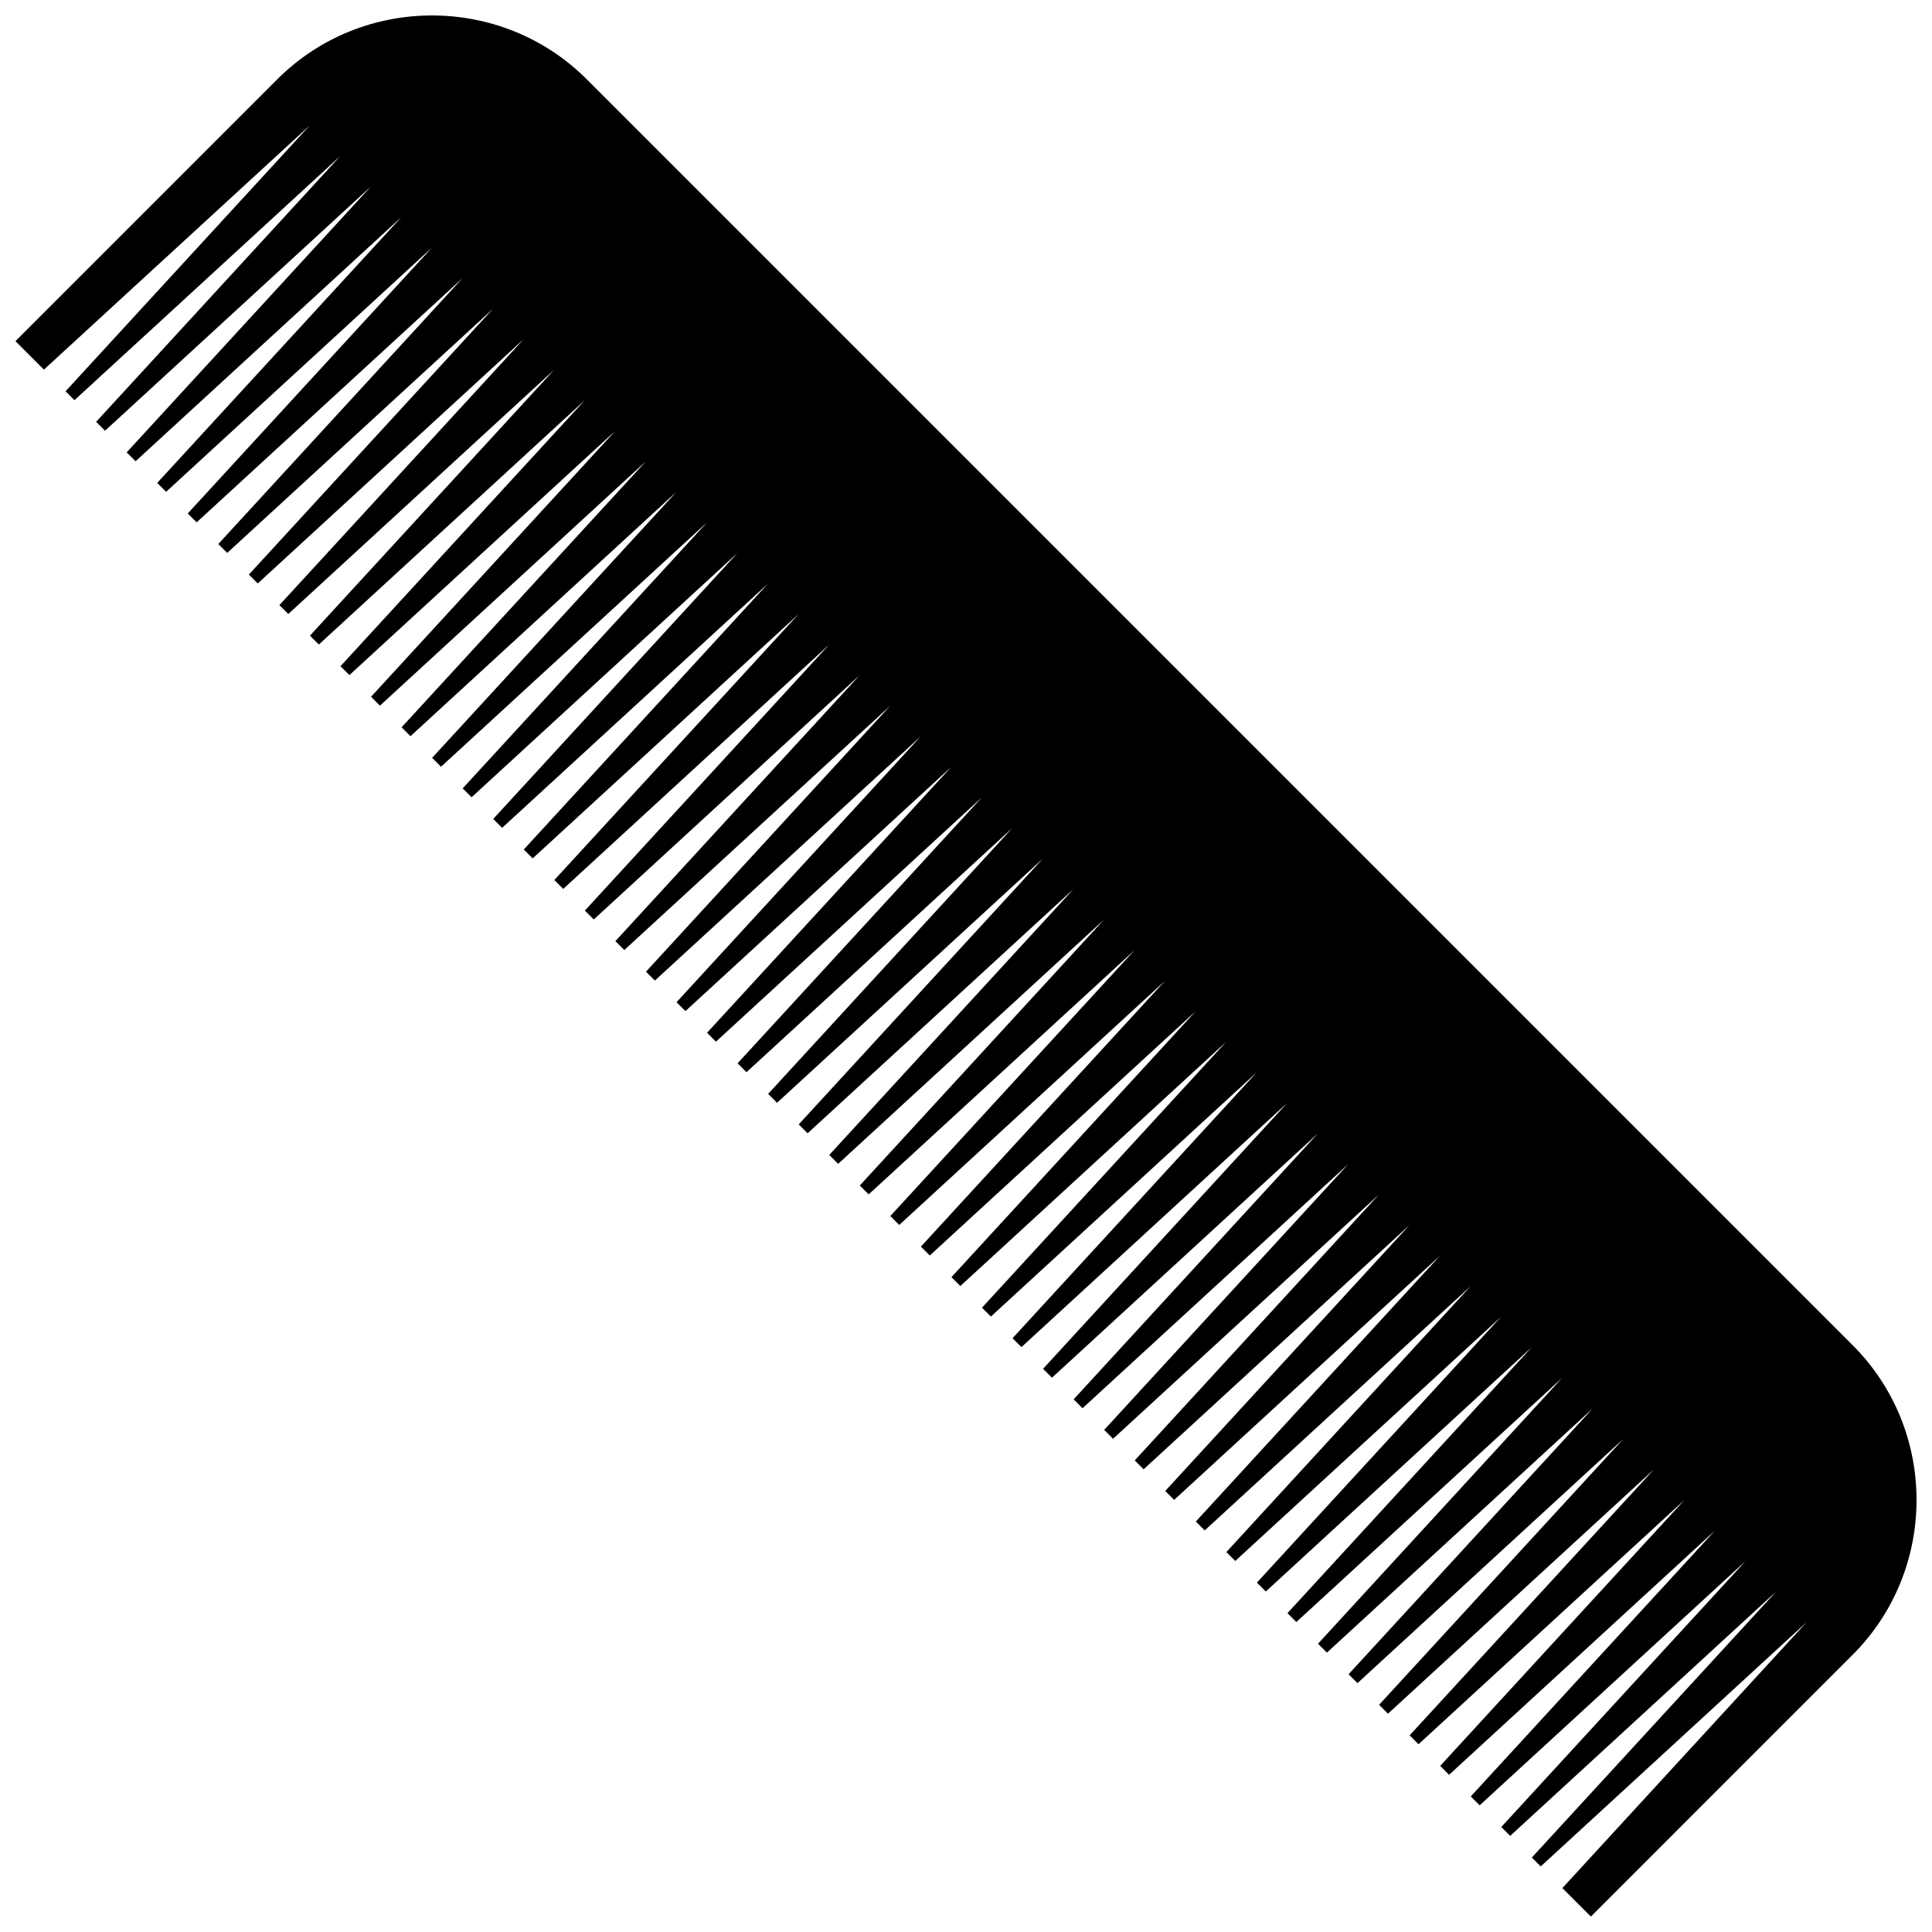 <?xml version="1.0" encoding="UTF-8"?>
<!-- Uploaded to: ICON Repo, www.svgrepo.com, Generator: ICON Repo Mixer Tools -->
<svg width="800px" height="800px" version="1.1" viewBox="144 144 512 512" xmlns="http://www.w3.org/2000/svg">
 <defs>
  <clipPath id="a">
   <path d="m148.09 148.09h503.81v503.81h-503.81z"/>
  </clipPath>
 </defs>
 <g clip-path="url(#a)">
  <path d="m634.98 500.5-335.49-335.49c-22.547-22.547-59.453-22.555-82.004 0l-69.391 69.398 7.543 7.543 70.445-64.707-64.707 70.445 2.356 2.363 70.453-64.707-64.707 70.445 2.356 2.356 70.445-64.707-64.707 70.445 2.356 2.356 70.445-64.707-64.707 70.445 2.356 2.356 70.445-64.707-64.707 70.445 2.356 2.356 70.445-64.707-64.707 70.453 2.363 2.356 70.445-64.707-64.707 70.445 2.356 2.356 70.445-64.707-64.707 70.445 2.356 2.356 70.445-64.707-64.707 70.445 2.356 2.356 70.445-64.707-64.707 70.445 2.356 2.363 70.453-64.707-64.707 70.445 2.356 2.356 70.445-64.707-64.707 70.445 2.356 2.356 70.445-64.707-64.707 70.445 2.356 2.356 70.445-64.707-64.707 70.445 2.356 2.356 70.445-64.707-64.707 70.453 2.363 2.356 70.445-64.707-64.707 70.445 2.356 2.356 70.445-64.707-64.707 70.445 2.356 2.356 70.445-64.707-64.707 70.445 2.356 2.356 70.445-64.707-64.707 70.445 2.356 2.363 70.453-64.707-64.707 70.445 2.356 2.356 70.445-64.707-64.707 70.445 2.356 2.356 70.445-64.707-64.707 70.445 2.356 2.356 70.445-64.707-64.707 70.445 2.356 2.356 70.445-64.707-64.707 70.453 2.363 2.356 70.445-64.707-64.707 70.445 2.356 2.356 70.445-64.707-64.707 70.445 2.356 2.356 70.445-64.707-64.707 70.445 2.356 2.356 70.445-64.707-64.707 70.445 2.356 2.363 70.453-64.707-64.707 70.445 2.356 2.356 70.445-64.707-64.707 70.445 2.356 2.356 70.445-64.707-64.707 70.445 2.356 2.356 70.445-64.707-64.707 70.445 2.356 2.356 70.445-64.707-64.707 70.453 2.363 2.356 70.445-64.707-64.707 70.445 2.356 2.356 70.445-64.707-64.707 70.445 2.356 2.356 70.445-64.707-64.707 70.445 2.356 2.356 70.445-64.707-64.707 70.445 2.356 2.363 70.453-64.707-64.707 70.445 2.356 2.356 70.445-64.707-64.707 70.445 2.356 2.356 70.445-64.707-64.707 70.445 2.356 2.356 70.445-64.707-64.707 70.445 2.356 2.356 70.445-64.707-64.707 70.453 2.363 2.356 70.445-64.707-64.707 70.445 2.356 2.356 70.445-64.707-64.707 70.445 2.356 2.356 70.445-64.707-64.707 70.445 2.356 2.356 70.445-64.707-64.707 70.445 2.356 2.363 70.453-64.707-64.707 70.445 2.356 2.356 70.445-64.707-64.707 70.445 2.356 2.356 70.445-64.707-64.707 70.445 2.356 2.356 70.445-64.707-64.707 70.445 7.551 7.551 69.391-69.398c22.555-22.555 22.555-59.453 0-82.004z" fill-rule="evenodd"/>
 </g>
</svg>